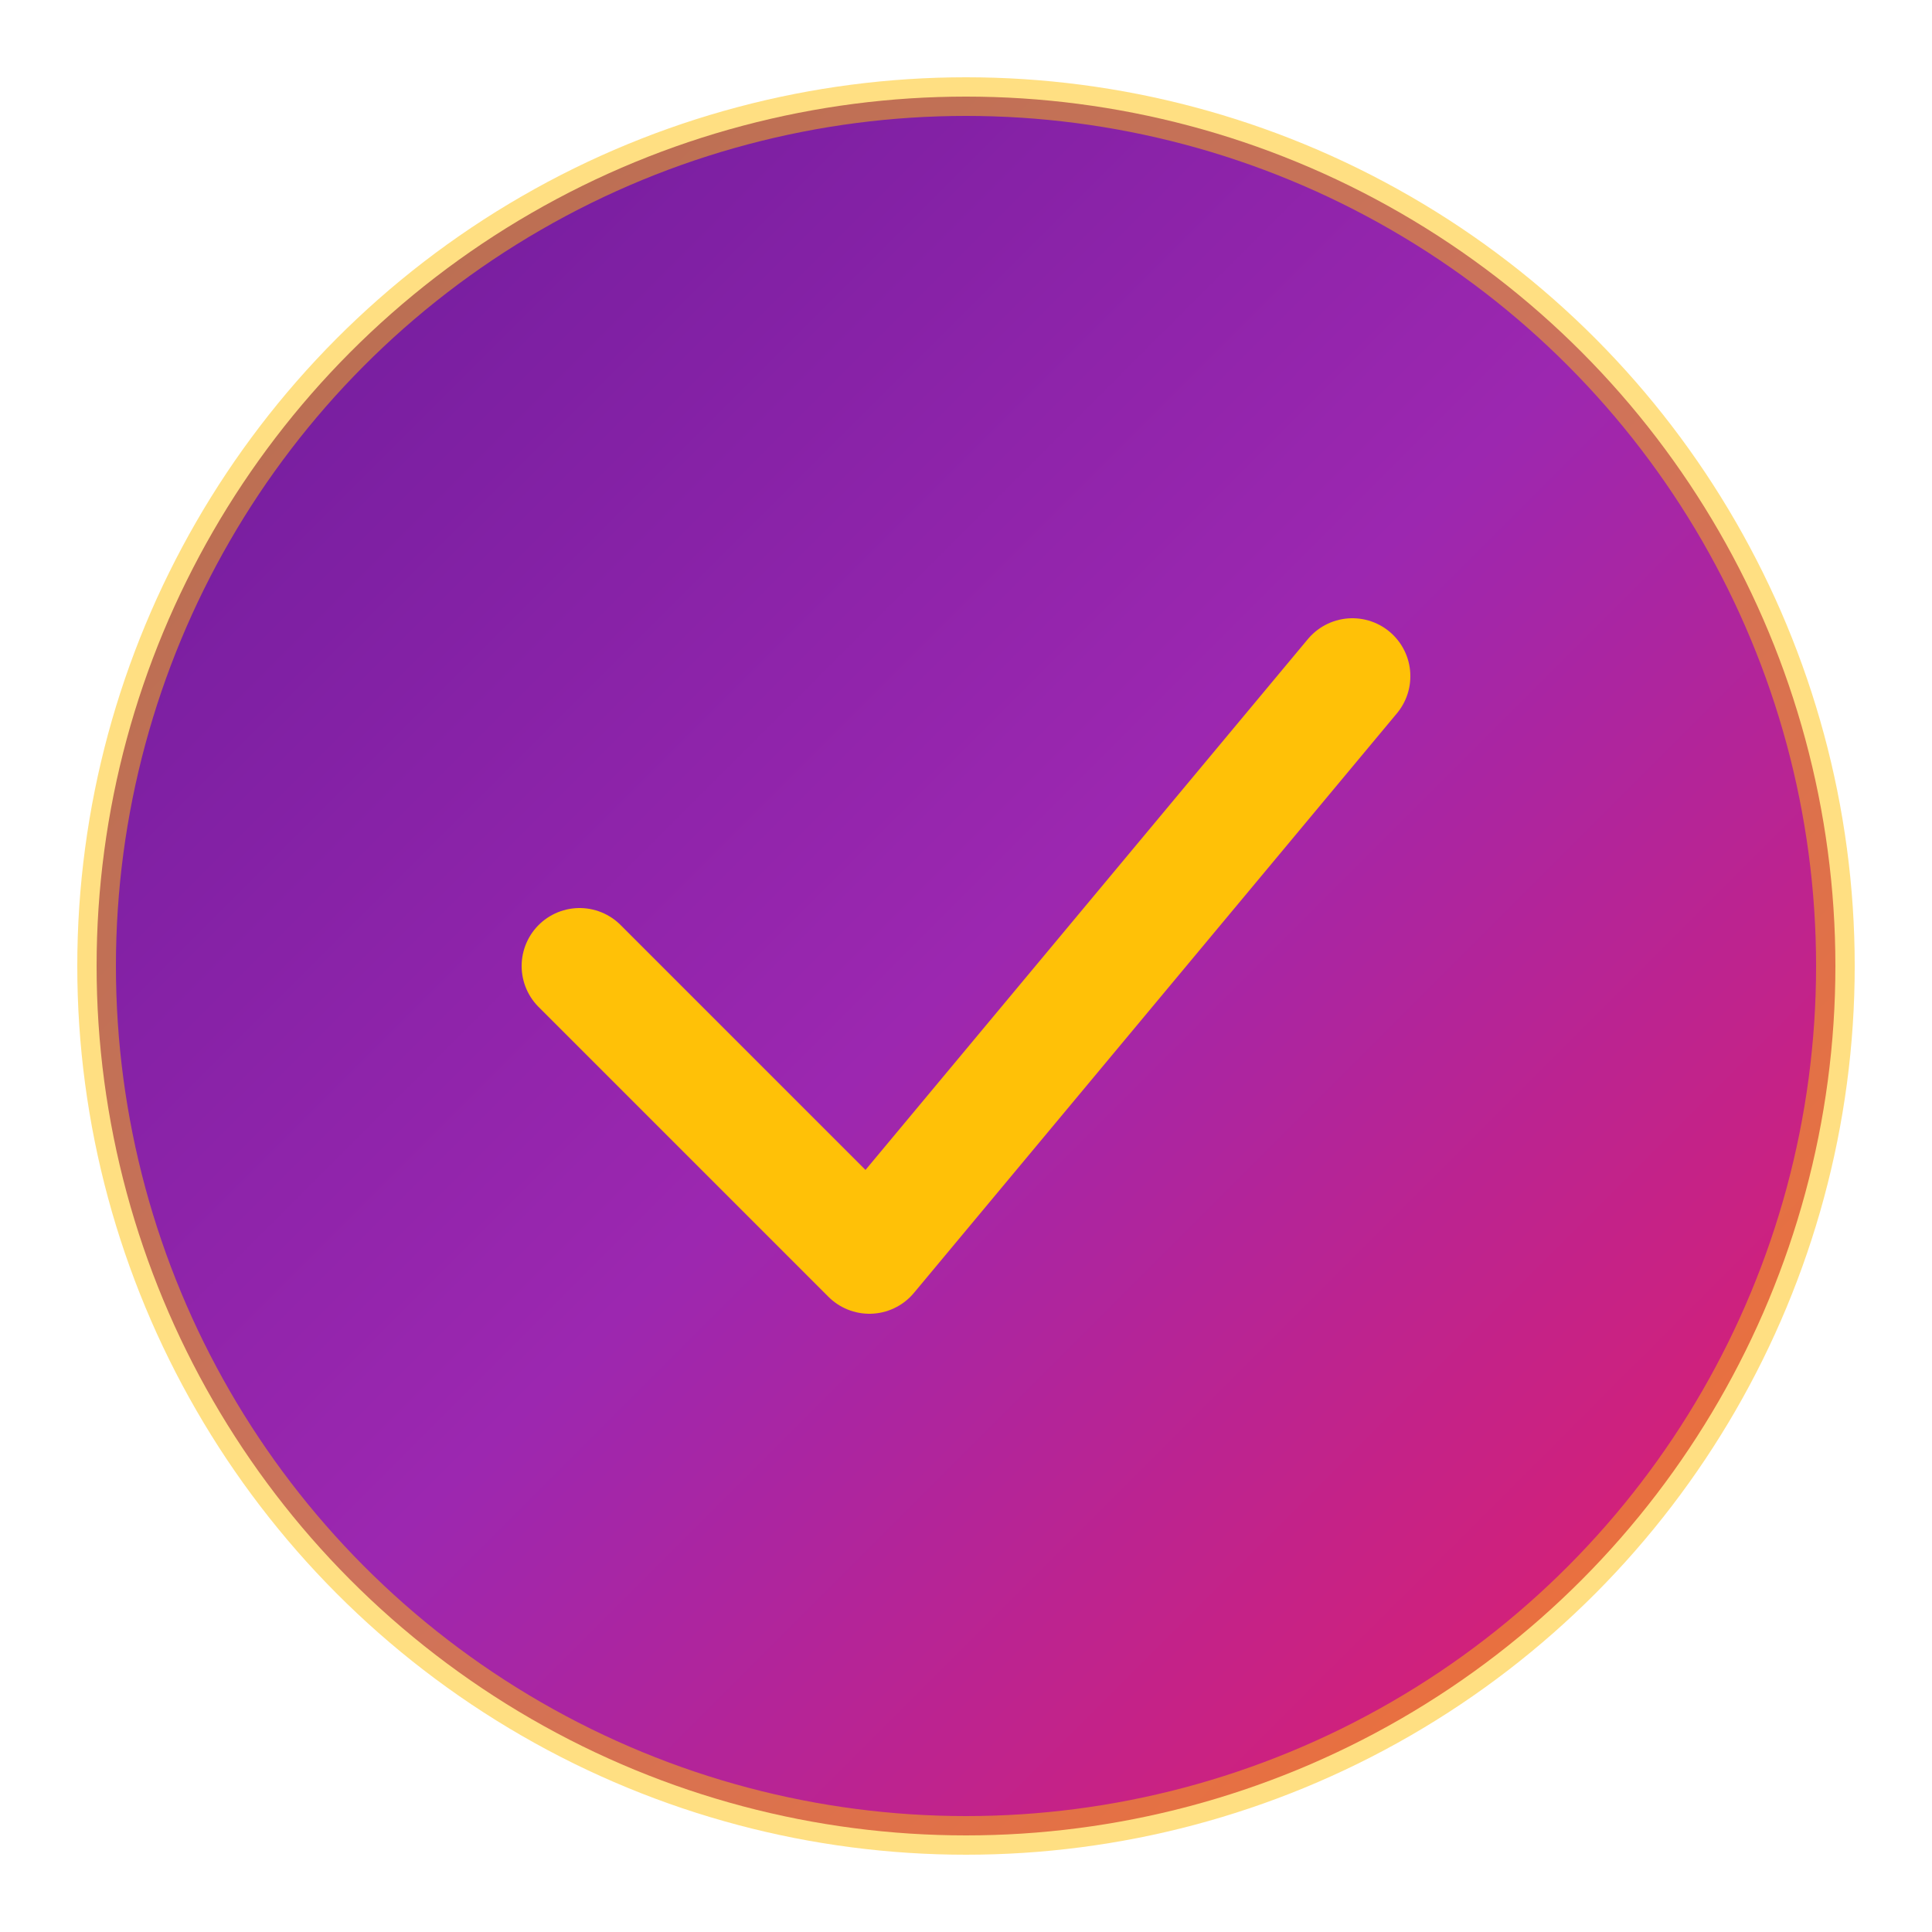 <svg xmlns="http://www.w3.org/2000/svg" viewBox="0 0 100 100">
  <defs>
    <linearGradient id="grad1" x1="0%" y1="0%" x2="100%" y2="100%">
      <stop offset="0%" style="stop-color:#6a1b9a;stop-opacity:1" />
      <stop offset="50%" style="stop-color:#9c27b0;stop-opacity:1" />
      <stop offset="100%" style="stop-color:#e91e63;stop-opacity:1" />
    </linearGradient>
    <filter id="glow">
      <feGaussianBlur stdDeviation="3" result="coloredBlur"/>
      <feMerge>
        <feMergeNode in="coloredBlur"/>
        <feMergeNode in="SourceGraphic"/>
      </feMerge>
    </filter>
  </defs>
  <circle cx="50" cy="50" r="45" fill="url(#grad1)"/>
  <path d="M 30 50 L 45 65 L 70 35" stroke="#ffc107" stroke-width="6" fill="none" stroke-linecap="round" stroke-linejoin="round" filter="url(#glow)"/>
  <circle cx="50" cy="50" r="45" fill="none" stroke="#ffc107" stroke-width="2" opacity="0.5"/>
</svg>


